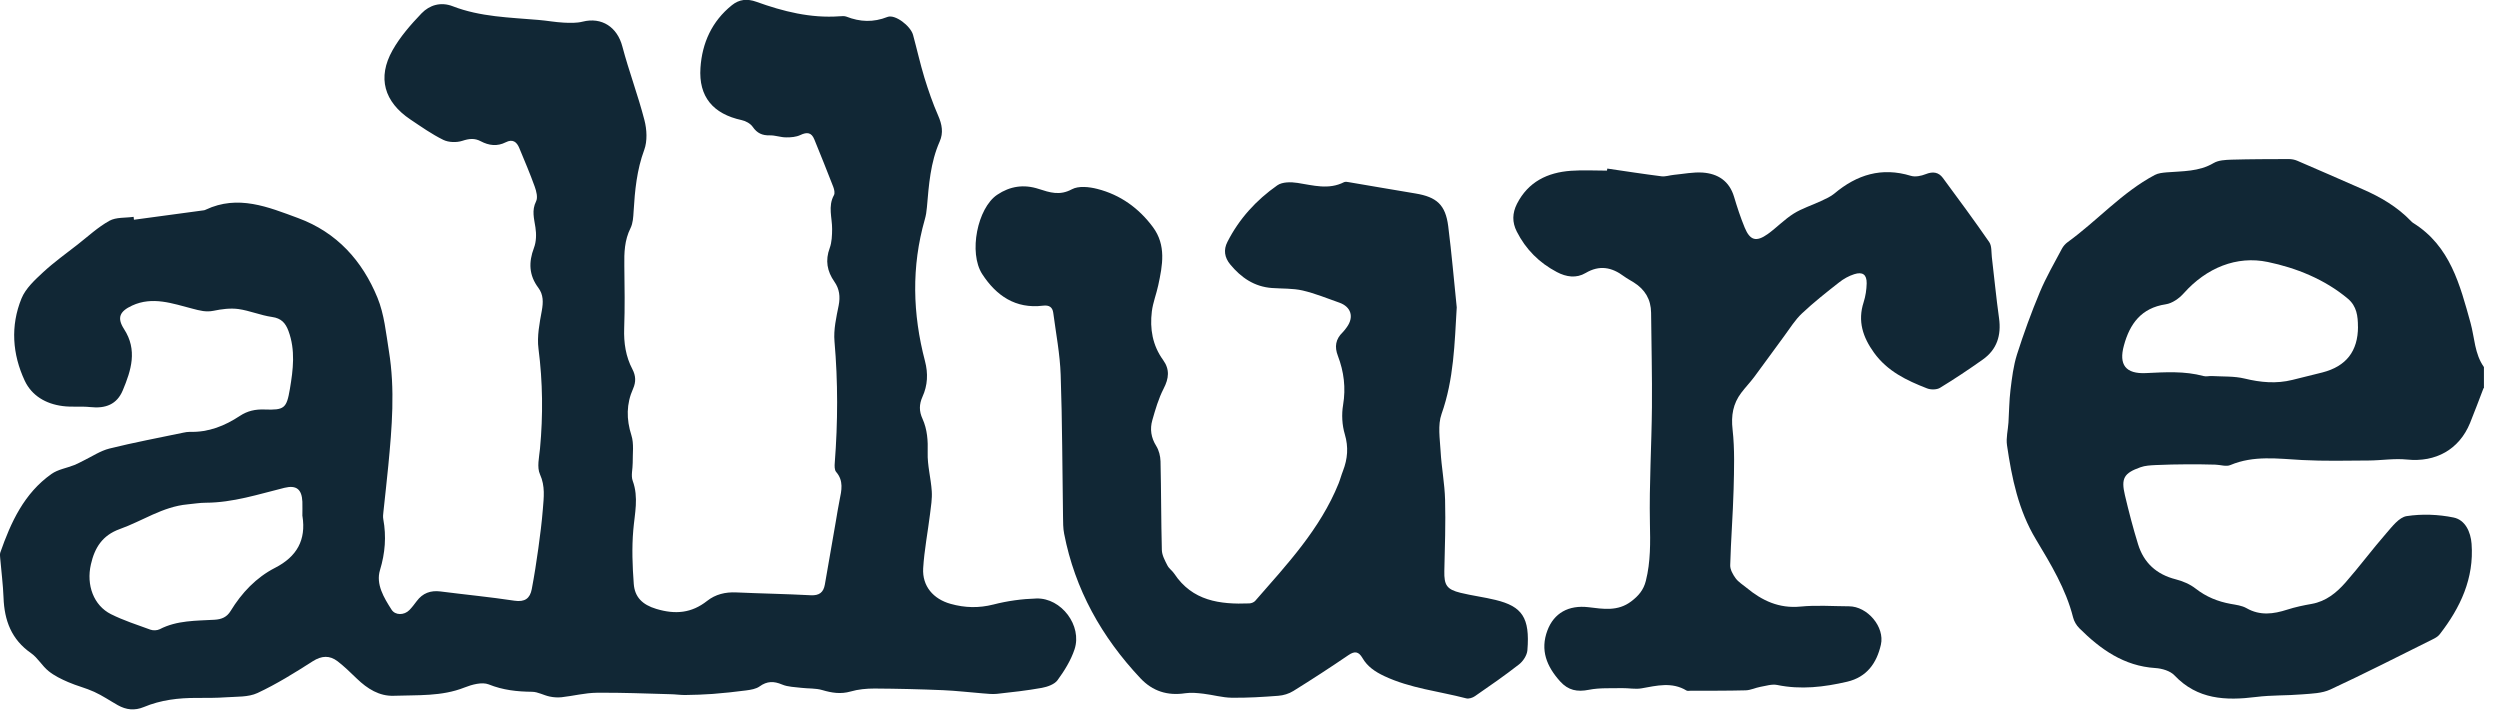 <svg width="119" height="34" viewBox="0 0 119 34" fill="none" xmlns="http://www.w3.org/2000/svg">
<g clip-path="url(#clip0_918_568)">
<path d="M118.218 18.471C118.004 19.026 117.799 19.582 117.575 20.133C117.057 21.401 115.934 22.015 114.571 21.874C113.971 21.812 113.353 21.917 112.746 21.92C111.69 21.927 110.63 21.953 109.578 21.897C108.426 21.835 107.28 21.667 106.165 22.137C105.967 22.222 105.69 22.124 105.452 22.117C105.01 22.107 104.567 22.097 104.128 22.101C103.62 22.104 103.112 22.114 102.607 22.137C102.363 22.15 102.109 22.16 101.884 22.242C101.099 22.521 100.957 22.767 101.145 23.566C101.33 24.351 101.534 25.136 101.772 25.907C102.046 26.794 102.65 27.343 103.567 27.576C103.901 27.661 104.247 27.809 104.515 28.019C105.016 28.41 105.567 28.633 106.181 28.745C106.436 28.791 106.716 28.824 106.934 28.949C107.577 29.317 108.214 29.231 108.875 29.018C109.254 28.896 109.647 28.814 110.04 28.745C110.72 28.623 111.218 28.213 111.644 27.73C112.31 26.971 112.914 26.157 113.578 25.395C113.862 25.07 114.195 24.623 114.558 24.567C115.284 24.456 116.066 24.485 116.789 24.633C117.35 24.748 117.605 25.326 117.647 25.884C117.77 27.53 117.116 28.922 116.132 30.19C116.053 30.295 115.921 30.371 115.799 30.43C114.179 31.235 112.565 32.059 110.924 32.821C110.528 33.005 110.04 33.015 109.591 33.051C108.858 33.113 108.115 33.084 107.386 33.176C105.944 33.356 104.597 33.3 103.505 32.148C103.303 31.934 102.911 31.819 102.597 31.799C101.095 31.704 99.98 30.903 98.973 29.901C98.838 29.767 98.725 29.573 98.679 29.389C98.336 28.032 97.617 26.853 96.91 25.674C96.075 24.288 95.762 22.754 95.534 21.198C95.481 20.846 95.58 20.472 95.603 20.11C95.636 19.595 95.636 19.076 95.699 18.563C95.768 17.995 95.838 17.414 96.009 16.872C96.329 15.87 96.689 14.878 97.095 13.909C97.392 13.197 97.785 12.523 98.148 11.837C98.211 11.719 98.31 11.607 98.418 11.528C99.834 10.504 101.003 9.16 102.567 8.329C102.732 8.241 102.944 8.221 103.138 8.204C103.901 8.142 104.67 8.175 105.369 7.761C105.604 7.623 105.931 7.61 106.221 7.6C107.129 7.574 108.036 7.574 108.944 7.571C109.076 7.571 109.221 7.597 109.343 7.649C110.386 8.096 111.426 8.553 112.466 9.009C113.317 9.38 114.109 9.843 114.759 10.52C114.792 10.553 114.825 10.586 114.865 10.612C116.634 11.709 117.096 13.571 117.598 15.371C117.793 16.077 117.786 16.839 118.235 17.473V18.481L118.218 18.471ZM112.238 15.552C112.238 15.052 112.182 14.576 111.763 14.222C110.654 13.289 109.287 12.75 107.95 12.471C106.462 12.159 105.026 12.75 103.947 13.959C103.732 14.202 103.399 14.438 103.092 14.484C101.92 14.658 101.376 15.42 101.099 16.442C100.844 17.365 101.184 17.805 102.145 17.759C103.066 17.716 103.98 17.654 104.888 17.9C105.016 17.936 105.162 17.89 105.3 17.9C105.815 17.93 106.346 17.9 106.838 18.018C107.604 18.205 108.35 18.274 109.116 18.084C109.591 17.966 110.069 17.851 110.545 17.729C111.68 17.437 112.238 16.718 112.241 15.552H112.238Z" fill="#112735"/>
<path d="M6.376 10.46C7.485 10.309 8.594 10.161 9.707 10.01C9.736 10.007 9.766 9.994 9.792 9.981C11.337 9.255 12.76 9.853 14.192 10.381C16.044 11.065 17.248 12.418 17.968 14.172C18.291 14.96 18.374 15.853 18.512 16.71C18.809 18.527 18.658 20.346 18.483 22.166C18.413 22.895 18.328 23.624 18.252 24.35C18.238 24.471 18.222 24.599 18.245 24.715C18.394 25.536 18.334 26.324 18.087 27.138C17.885 27.808 18.272 28.449 18.638 29.02C18.816 29.299 19.242 29.29 19.486 29.04C19.615 28.909 19.724 28.761 19.836 28.613C20.12 28.232 20.493 28.094 20.965 28.153C22.14 28.304 23.318 28.416 24.486 28.593C24.985 28.669 25.229 28.482 25.312 28.042C25.434 27.398 25.536 26.747 25.625 26.101C25.711 25.48 25.79 24.859 25.84 24.235C25.883 23.68 25.959 23.145 25.704 22.58C25.549 22.241 25.665 21.765 25.704 21.355C25.853 19.765 25.836 18.185 25.632 16.599C25.556 16.011 25.681 15.383 25.79 14.789C25.863 14.385 25.869 14.027 25.625 13.699C25.176 13.101 25.157 12.483 25.417 11.797C25.529 11.501 25.536 11.14 25.486 10.822C25.424 10.401 25.302 10.017 25.516 9.587C25.609 9.406 25.533 9.104 25.453 8.884C25.232 8.266 24.972 7.662 24.721 7.054C24.599 6.752 24.404 6.604 24.074 6.772C23.668 6.979 23.272 6.929 22.882 6.723C22.592 6.568 22.328 6.598 22.008 6.703C21.734 6.792 21.354 6.782 21.1 6.657C20.552 6.388 20.047 6.03 19.536 5.688C18.285 4.85 17.951 3.698 18.684 2.394C19.044 1.753 19.549 1.175 20.064 0.637C20.45 0.236 20.988 0.078 21.552 0.298C22.866 0.807 24.259 0.83 25.635 0.949C26.034 0.981 26.427 1.057 26.826 1.077C27.127 1.093 27.444 1.103 27.731 1.031C28.645 0.801 29.384 1.29 29.625 2.216C29.936 3.392 30.371 4.538 30.675 5.718C30.791 6.164 30.82 6.716 30.665 7.136C30.312 8.089 30.22 9.064 30.16 10.056C30.144 10.329 30.13 10.624 30.012 10.861C29.724 11.436 29.708 12.03 29.718 12.648C29.731 13.643 29.747 14.638 29.711 15.63C29.688 16.32 29.784 16.97 30.104 17.578C30.266 17.886 30.276 18.182 30.137 18.497C29.81 19.226 29.81 19.952 30.055 20.721C30.183 21.125 30.111 21.591 30.117 22.028C30.12 22.317 30.025 22.636 30.117 22.888C30.408 23.68 30.21 24.445 30.144 25.237C30.071 26.084 30.104 26.945 30.167 27.792C30.213 28.419 30.573 28.784 31.239 28.984C32.147 29.257 32.916 29.188 33.659 28.603C34.058 28.288 34.527 28.176 35.042 28.199C36.226 28.252 37.411 28.271 38.593 28.334C38.999 28.354 39.197 28.199 39.263 27.825C39.438 26.817 39.613 25.811 39.788 24.803C39.844 24.471 39.897 24.14 39.963 23.811C40.058 23.345 40.167 22.888 39.801 22.465C39.718 22.369 39.722 22.172 39.735 22.025C39.883 20.1 39.89 18.178 39.722 16.254C39.672 15.692 39.807 15.104 39.92 14.543C40.002 14.122 39.959 13.755 39.718 13.41C39.368 12.91 39.276 12.395 39.494 11.807C39.596 11.528 39.606 11.206 39.609 10.904C39.613 10.365 39.402 9.823 39.695 9.291C39.751 9.192 39.709 9.012 39.662 8.89C39.372 8.135 39.065 7.386 38.761 6.634C38.626 6.302 38.415 6.276 38.098 6.427C37.897 6.522 37.646 6.542 37.418 6.539C37.16 6.539 36.9 6.437 36.642 6.443C36.286 6.453 36.038 6.342 35.83 6.039C35.721 5.882 35.497 5.757 35.306 5.718C33.943 5.422 33.249 4.607 33.342 3.228C33.421 2.046 33.886 1.011 34.84 0.246C35.187 -0.033 35.563 -0.073 36.002 0.085C37.279 0.545 38.586 0.876 39.966 0.775C40.072 0.768 40.194 0.755 40.286 0.791C40.94 1.047 41.57 1.073 42.243 0.807C42.603 0.666 43.342 1.231 43.461 1.661C43.646 2.338 43.798 3.024 44.002 3.698C44.191 4.309 44.399 4.916 44.656 5.501C44.841 5.921 44.913 6.322 44.729 6.736C44.286 7.737 44.214 8.802 44.121 9.866C44.105 10.063 44.075 10.26 44.019 10.45C43.379 12.697 43.441 14.943 44.029 17.187C44.184 17.778 44.158 18.34 43.91 18.885C43.748 19.246 43.745 19.574 43.91 19.932C44.141 20.442 44.174 20.974 44.158 21.538C44.138 22.149 44.313 22.767 44.352 23.384C44.376 23.742 44.313 24.107 44.27 24.465C44.164 25.325 43.996 26.183 43.943 27.05C43.894 27.904 44.428 28.515 45.25 28.744C45.933 28.935 46.593 28.951 47.29 28.774C47.953 28.603 48.65 28.508 49.336 28.488C50.524 28.455 51.521 29.786 51.148 30.909C50.973 31.434 50.666 31.93 50.336 32.38C50.191 32.577 49.858 32.692 49.594 32.742C48.887 32.87 48.171 32.949 47.455 33.027C47.23 33.05 47.003 33.021 46.775 33.004C46.151 32.955 45.527 32.88 44.9 32.853C43.808 32.807 42.719 32.781 41.626 32.774C41.247 32.774 40.85 32.81 40.487 32.916C40.016 33.05 39.593 32.981 39.138 32.847C38.827 32.755 38.484 32.781 38.154 32.742C37.844 32.702 37.51 32.702 37.23 32.584C36.834 32.416 36.514 32.416 36.157 32.673C35.989 32.794 35.741 32.834 35.523 32.863C34.992 32.935 34.461 32.988 33.926 33.031C33.487 33.063 33.041 33.077 32.602 33.083C32.371 33.083 32.144 33.047 31.913 33.044C30.744 33.014 29.573 32.962 28.404 32.975C27.846 32.981 27.292 33.126 26.734 33.188C26.546 33.208 26.348 33.195 26.163 33.155C25.879 33.096 25.605 32.932 25.328 32.929C24.615 32.922 23.942 32.85 23.262 32.577C22.945 32.453 22.466 32.584 22.11 32.725C21.018 33.159 19.872 33.077 18.744 33.119C18.054 33.145 17.483 32.781 16.991 32.308C16.694 32.022 16.397 31.73 16.07 31.477C15.691 31.188 15.314 31.204 14.885 31.477C14.034 32.022 13.169 32.561 12.255 32.988C11.819 33.191 11.261 33.155 10.759 33.191C10.301 33.224 9.835 33.221 9.373 33.221C8.505 33.218 7.654 33.316 6.845 33.655C6.409 33.835 6.007 33.792 5.607 33.566C5.234 33.356 4.875 33.109 4.485 32.932C4.086 32.748 3.65 32.646 3.248 32.469C2.921 32.328 2.587 32.167 2.31 31.943C2.003 31.697 1.799 31.313 1.478 31.09C0.541 30.439 0.208 29.533 0.168 28.449C0.145 27.825 0.063 27.201 0.01 26.577C0.003 26.488 -0.013 26.386 0.013 26.304C0.518 24.859 1.148 23.48 2.452 22.56C2.759 22.343 3.175 22.281 3.538 22.136C3.69 22.077 3.832 21.995 3.98 21.923C4.386 21.726 4.776 21.46 5.208 21.351C6.37 21.062 7.548 20.842 8.72 20.596C8.825 20.573 8.934 20.556 9.04 20.556C9.925 20.583 10.7 20.271 11.416 19.798C11.779 19.558 12.152 19.476 12.588 19.492C13.535 19.525 13.641 19.443 13.799 18.514C13.954 17.594 14.07 16.668 13.73 15.751C13.591 15.38 13.393 15.15 12.951 15.088C12.41 15.012 11.888 14.786 11.347 14.71C10.964 14.658 10.552 14.713 10.169 14.792C9.806 14.868 9.505 14.783 9.155 14.691C8.221 14.451 7.264 14.093 6.287 14.546C5.697 14.819 5.558 15.124 5.904 15.663C6.555 16.664 6.241 17.63 5.845 18.579C5.565 19.249 5.03 19.456 4.297 19.377C3.861 19.331 3.413 19.387 2.977 19.328C2.185 19.226 1.515 18.839 1.178 18.123C0.587 16.858 0.492 15.512 1.023 14.208C1.218 13.728 1.66 13.324 2.056 12.956C2.571 12.48 3.145 12.07 3.7 11.636C4.195 11.248 4.663 10.812 5.208 10.509C5.528 10.332 5.974 10.378 6.36 10.322C6.363 10.358 6.37 10.398 6.373 10.434L6.376 10.46ZM14.393 24.567C14.393 24.337 14.4 24.107 14.393 23.88C14.367 23.292 14.11 23.079 13.539 23.22C12.304 23.526 11.09 23.926 9.796 23.93C9.505 23.93 9.215 23.982 8.924 24.008C7.743 24.117 6.779 24.8 5.7 25.184C4.868 25.483 4.505 26.078 4.327 26.863C4.099 27.851 4.459 28.82 5.281 29.234C5.881 29.533 6.528 29.743 7.162 29.973C7.291 30.019 7.482 30.012 7.604 29.95C8.429 29.523 9.33 29.552 10.215 29.5C10.548 29.48 10.796 29.378 10.977 29.083C11.505 28.219 12.192 27.49 13.096 27.027C14.133 26.495 14.575 25.703 14.397 24.567H14.393Z" fill="#112735"/>
<path d="M69.341 14.629C69.238 16.353 69.205 18.051 68.618 19.706C68.43 20.235 68.539 20.882 68.572 21.473C68.615 22.248 68.766 23.017 68.786 23.792C68.816 24.922 68.776 26.055 68.75 27.185C68.737 27.848 68.862 28.058 69.526 28.219C70.077 28.354 70.644 28.423 71.192 28.558C72.447 28.866 72.833 29.392 72.704 30.955C72.684 31.192 72.499 31.478 72.301 31.629C71.625 32.157 70.918 32.647 70.209 33.136C70.097 33.215 69.915 33.274 69.79 33.241C68.486 32.9 67.129 32.765 65.888 32.18C65.453 31.974 65.09 31.73 64.852 31.32C64.677 31.021 64.496 30.972 64.189 31.182C63.327 31.77 62.453 32.338 61.565 32.89C61.357 33.021 61.089 33.103 60.842 33.12C60.106 33.176 59.367 33.222 58.627 33.212C58.178 33.205 57.733 33.074 57.284 33.021C56.997 32.988 56.7 32.956 56.419 32.998C55.574 33.126 54.865 32.903 54.284 32.285C52.439 30.325 51.168 28.058 50.653 25.405C50.6 25.139 50.604 24.856 50.6 24.584C50.564 22.337 50.567 20.087 50.488 17.841C50.455 16.855 50.264 15.873 50.135 14.891C50.099 14.619 49.94 14.514 49.647 14.55C48.34 14.711 47.422 14.074 46.755 13.049C46.095 12.031 46.528 9.902 47.465 9.272C48.079 8.858 48.739 8.763 49.442 8.993C49.967 9.163 50.445 9.324 51.023 9.009C51.34 8.838 51.848 8.894 52.234 8.993C53.327 9.272 54.208 9.906 54.878 10.809C55.521 11.676 55.337 12.632 55.132 13.581C55.043 13.998 54.881 14.402 54.828 14.822C54.726 15.647 54.858 16.438 55.363 17.135C55.69 17.588 55.64 18.012 55.389 18.498C55.148 18.967 54.997 19.486 54.851 19.999C54.729 20.422 54.789 20.833 55.036 21.227C55.165 21.434 55.234 21.71 55.241 21.959C55.274 23.365 55.267 24.774 55.304 26.18C55.31 26.43 55.452 26.686 55.571 26.919C55.644 27.063 55.802 27.168 55.894 27.306C56.756 28.607 58.066 28.778 59.469 28.722C59.565 28.719 59.69 28.669 59.749 28.6C61.258 26.87 62.839 25.188 63.717 23.014C63.796 22.817 63.849 22.606 63.928 22.409C64.146 21.841 64.195 21.286 64.014 20.675C63.882 20.235 63.855 19.729 63.931 19.276C64.067 18.462 63.971 17.693 63.684 16.941C63.515 16.504 63.575 16.143 63.911 15.818C63.987 15.745 64.05 15.653 64.113 15.568C64.459 15.085 64.311 14.602 63.75 14.405C63.172 14.202 62.598 13.965 62.004 13.827C61.532 13.719 61.03 13.745 60.541 13.709C59.703 13.647 59.076 13.213 58.558 12.586C58.287 12.257 58.231 11.893 58.423 11.518C58.98 10.418 59.796 9.525 60.799 8.822C61.037 8.654 61.453 8.658 61.766 8.707C62.512 8.822 63.241 9.045 63.977 8.671C64.037 8.641 64.129 8.658 64.202 8.671C65.258 8.848 66.314 9.035 67.374 9.209C68.39 9.377 68.806 9.751 68.935 10.766C69.097 12.05 69.209 13.344 69.341 14.632V14.629Z" fill="#112735"/>
<path d="M76.507 8.024C77.365 8.149 78.226 8.283 79.088 8.392C79.276 8.415 79.477 8.342 79.675 8.323C80.13 8.28 80.593 8.185 81.041 8.214C81.771 8.264 82.315 8.615 82.54 9.364C82.688 9.86 82.85 10.356 83.048 10.835C83.302 11.449 83.599 11.531 84.15 11.137C84.573 10.832 84.939 10.444 85.378 10.168C85.781 9.916 86.253 9.771 86.685 9.567C86.903 9.466 87.134 9.364 87.316 9.213C88.388 8.313 89.567 7.945 90.956 8.369C91.167 8.434 91.448 8.375 91.662 8.29C91.999 8.155 92.273 8.188 92.481 8.47C93.227 9.479 93.973 10.49 94.686 11.522C94.811 11.702 94.785 11.991 94.811 12.234C94.927 13.203 95.019 14.179 95.154 15.144C95.267 15.959 95.059 16.636 94.376 17.118C93.712 17.588 93.035 18.041 92.342 18.462C92.184 18.557 91.9 18.557 91.722 18.485C90.758 18.11 89.841 17.673 89.204 16.79C88.669 16.048 88.418 15.286 88.709 14.386C88.801 14.1 88.847 13.788 88.854 13.486C88.86 13.069 88.662 12.924 88.26 13.052C88.002 13.134 87.751 13.275 87.54 13.443C86.936 13.916 86.332 14.392 85.774 14.918C85.444 15.226 85.203 15.627 84.929 15.995C84.448 16.645 83.979 17.302 83.497 17.949C83.306 18.205 83.078 18.439 82.886 18.695C82.49 19.217 82.395 19.779 82.471 20.449C82.576 21.385 82.543 22.34 82.52 23.286C82.487 24.492 82.391 25.697 82.358 26.906C82.352 27.113 82.487 27.349 82.616 27.526C82.748 27.707 82.959 27.832 83.134 27.977C83.877 28.591 84.682 28.972 85.702 28.873C86.464 28.798 87.24 28.857 88.009 28.86C88.887 28.86 89.725 29.842 89.53 30.689C89.332 31.56 88.864 32.23 87.923 32.45C86.821 32.706 85.718 32.837 84.59 32.604C84.342 32.555 84.061 32.647 83.797 32.693C83.56 32.736 83.329 32.854 83.091 32.86C82.213 32.883 81.335 32.877 80.46 32.88C80.398 32.88 80.325 32.897 80.279 32.87C79.583 32.447 78.863 32.637 78.137 32.765C77.84 32.818 77.523 32.749 77.216 32.755C76.688 32.768 76.143 32.732 75.632 32.834C75.074 32.946 74.648 32.86 74.265 32.437C73.625 31.727 73.302 30.949 73.658 30.006C73.968 29.185 74.662 28.791 75.612 28.903C76.318 28.988 77.008 29.11 77.645 28.627C77.992 28.364 78.233 28.085 78.342 27.651C78.573 26.735 78.556 25.822 78.536 24.883C78.5 23.05 78.615 21.214 78.632 19.381C78.645 17.884 78.606 16.386 78.592 14.888C78.586 14.251 78.302 13.778 77.767 13.443C77.612 13.345 77.447 13.259 77.299 13.151C76.721 12.72 76.14 12.602 75.473 12.996C75.034 13.256 74.556 13.187 74.107 12.95C73.265 12.507 72.628 11.87 72.199 11.023C71.972 10.576 71.985 10.146 72.206 9.705C72.741 8.654 73.658 8.208 74.784 8.129C75.351 8.089 75.922 8.122 76.493 8.122C76.497 8.089 76.503 8.057 76.507 8.024Z" fill="#112735"/>
</g>
<defs>
<clipPath id="clip0_918_568">
<rect width="118.218" height="33.777" fill="white"/>
</clipPath>
</defs>
</svg>
